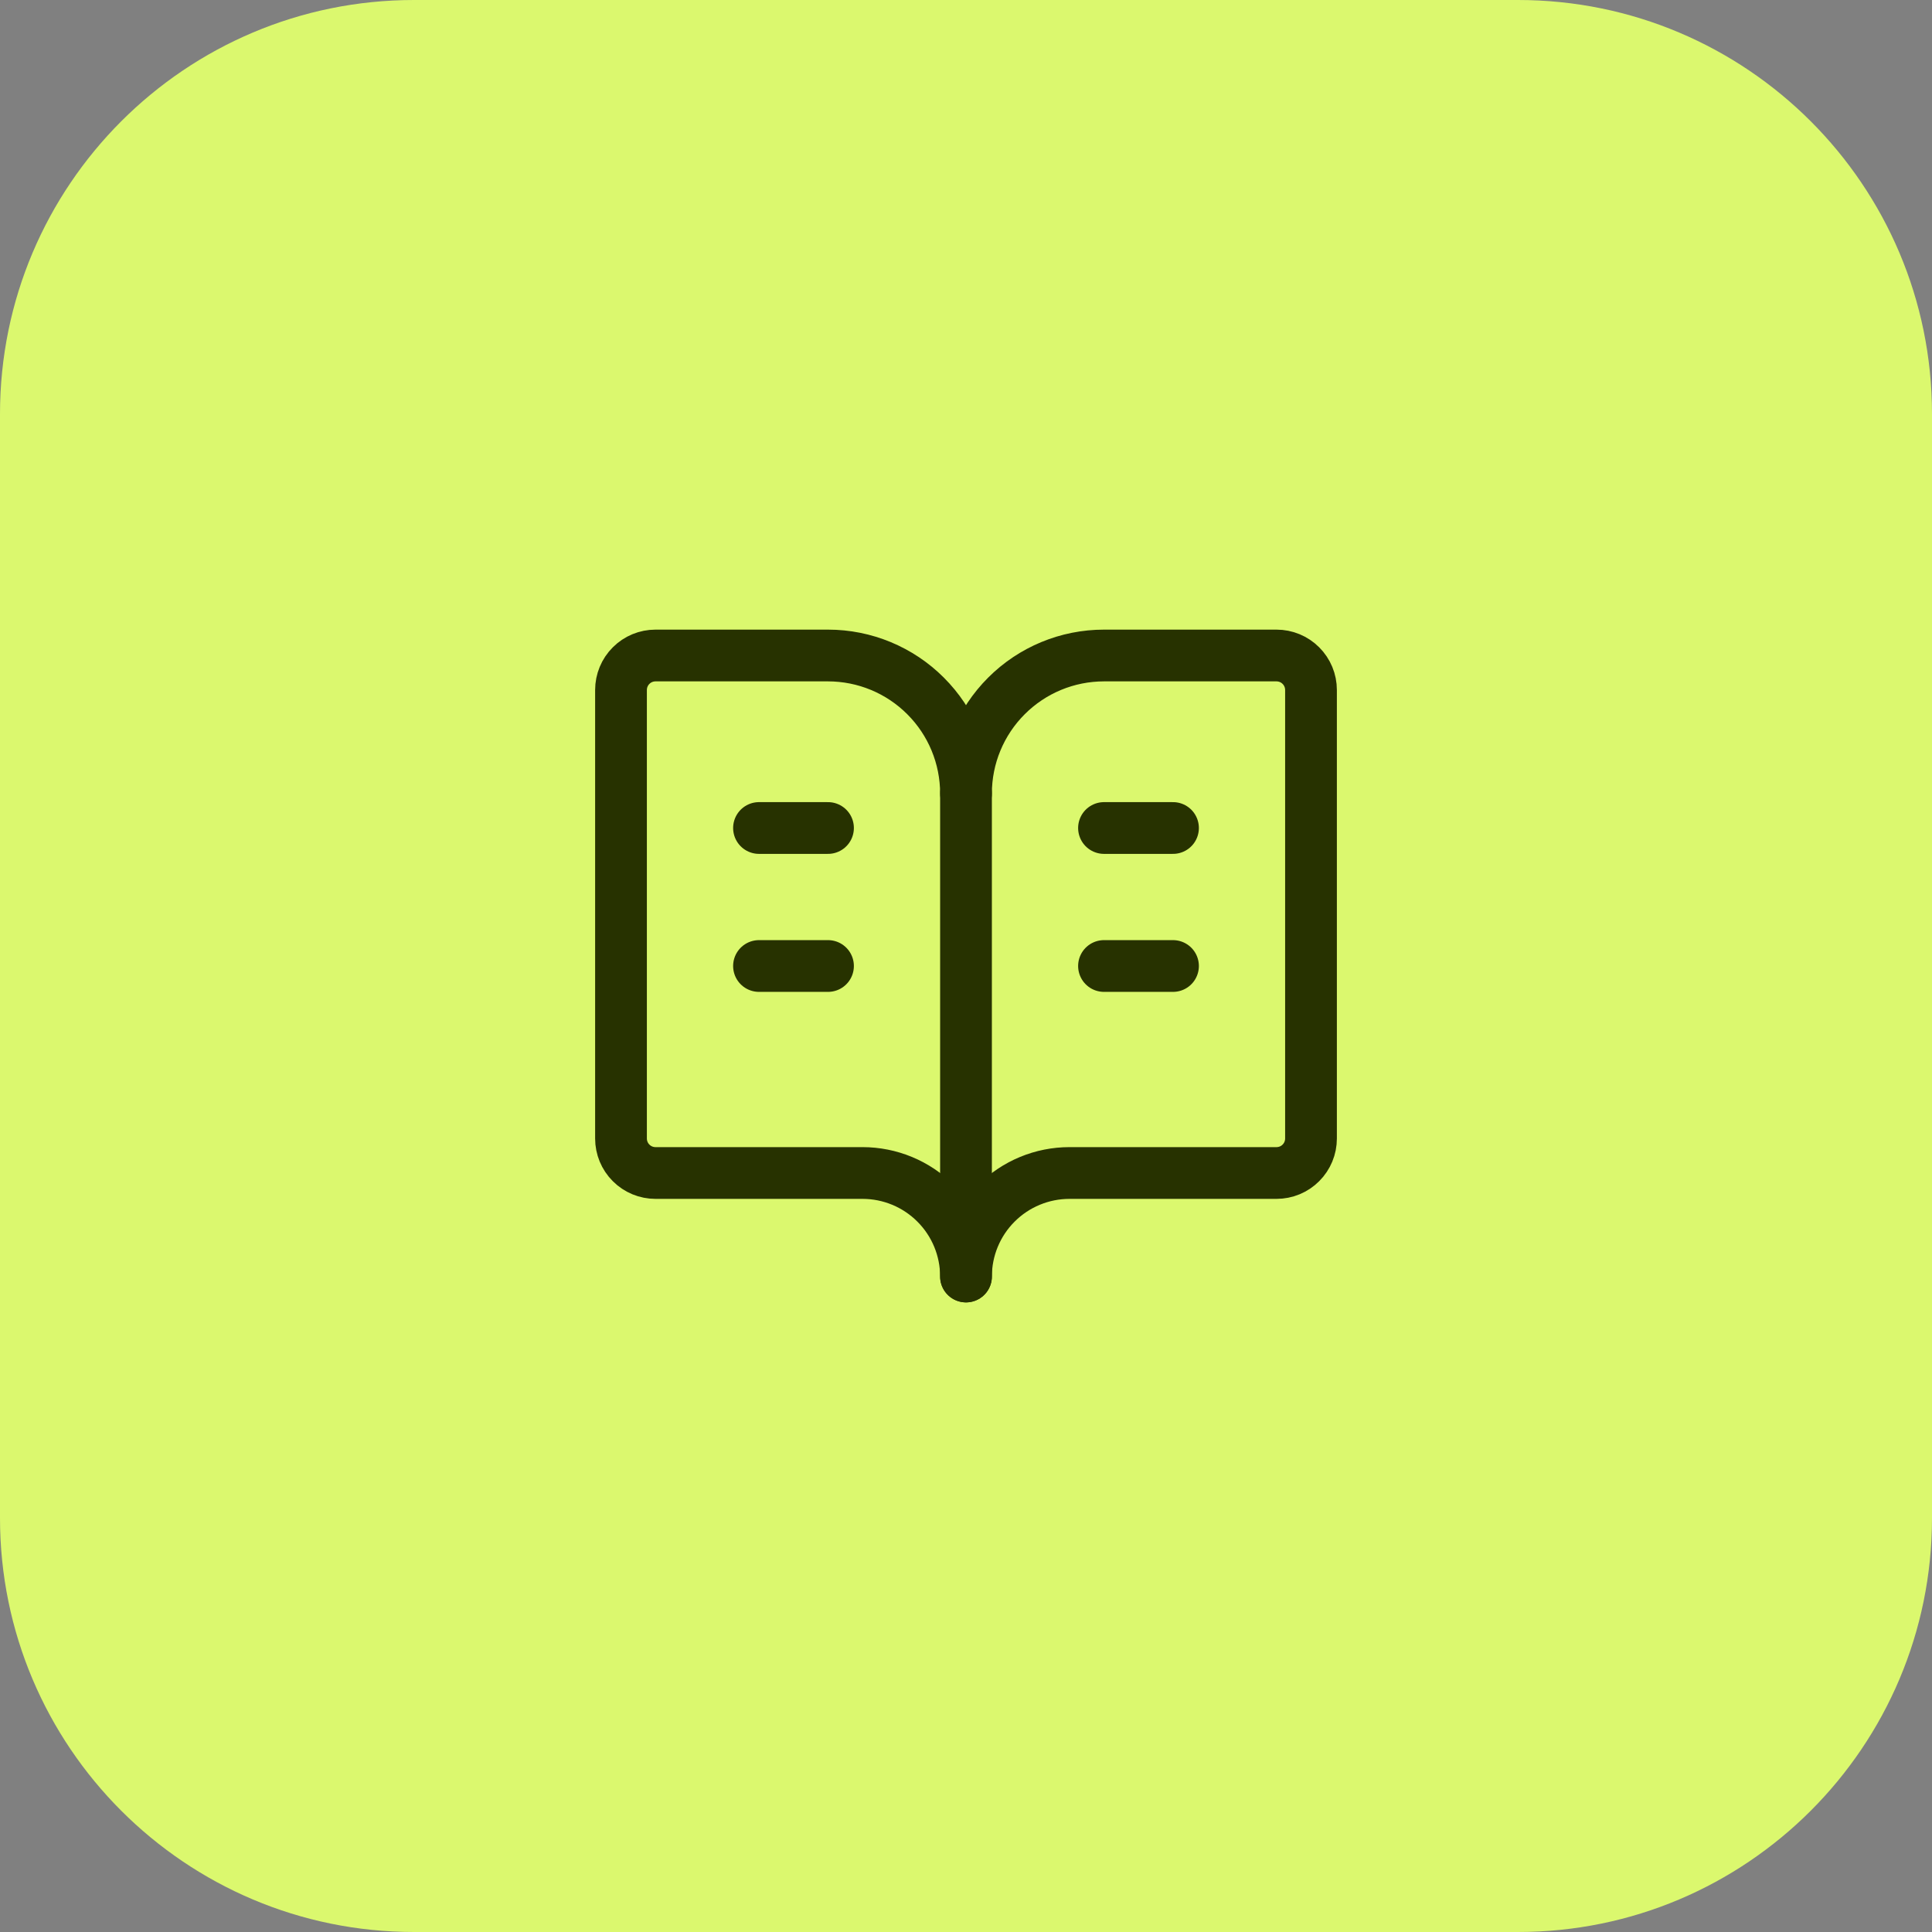 <svg width="56" height="56" viewBox="0 0 56 56" fill="none" xmlns="http://www.w3.org/2000/svg">
<rect x="0" y="0" width="56" height="56" fill="#808080" stroke="none"/>
<path d="M0 12C0 5.373 5.373 0 12 0H44C50.627 0 56 5.373 56 12V44C56 50.627 50.627 56 44 56H12C5.373 56 0 50.627 0 44V12Z" fill="#DBF86E"/>
<path d="M28 23V37" stroke="#273200" stroke-width="1.5" stroke-linecap="round" stroke-linejoin="round"/>
<path d="M32 28H34" stroke="#273200" stroke-width="1.5" stroke-linecap="round" stroke-linejoin="round"/>
<path d="M32 24H34" stroke="#273200" stroke-width="1.5" stroke-linecap="round" stroke-linejoin="round"/>
<path d="M19 34C18.735 34 18.48 33.895 18.293 33.707C18.105 33.52 18 33.265 18 33V20C18 19.735 18.105 19.48 18.293 19.293C18.48 19.105 18.735 19 19 19H24C25.061 19 26.078 19.421 26.828 20.172C27.579 20.922 28 21.939 28 23C28 21.939 28.421 20.922 29.172 20.172C29.922 19.421 30.939 19 32 19H37C37.265 19 37.52 19.105 37.707 19.293C37.895 19.48 38 19.735 38 20V33C38 33.265 37.895 33.52 37.707 33.707C37.52 33.895 37.265 34 37 34H31C30.204 34 29.441 34.316 28.879 34.879C28.316 35.441 28 36.204 28 37C28 36.204 27.684 35.441 27.121 34.879C26.559 34.316 25.796 34 25 34H19Z" stroke="#273200" stroke-width="1.5" stroke-linecap="round" stroke-linejoin="round"/>
<path d="M22 28H24" stroke="#273200" stroke-width="1.5" stroke-linecap="round" stroke-linejoin="round"/>
<path d="M22 24H24" stroke="#273200" stroke-width="1.5" stroke-linecap="round" stroke-linejoin="round"/>
</svg>
